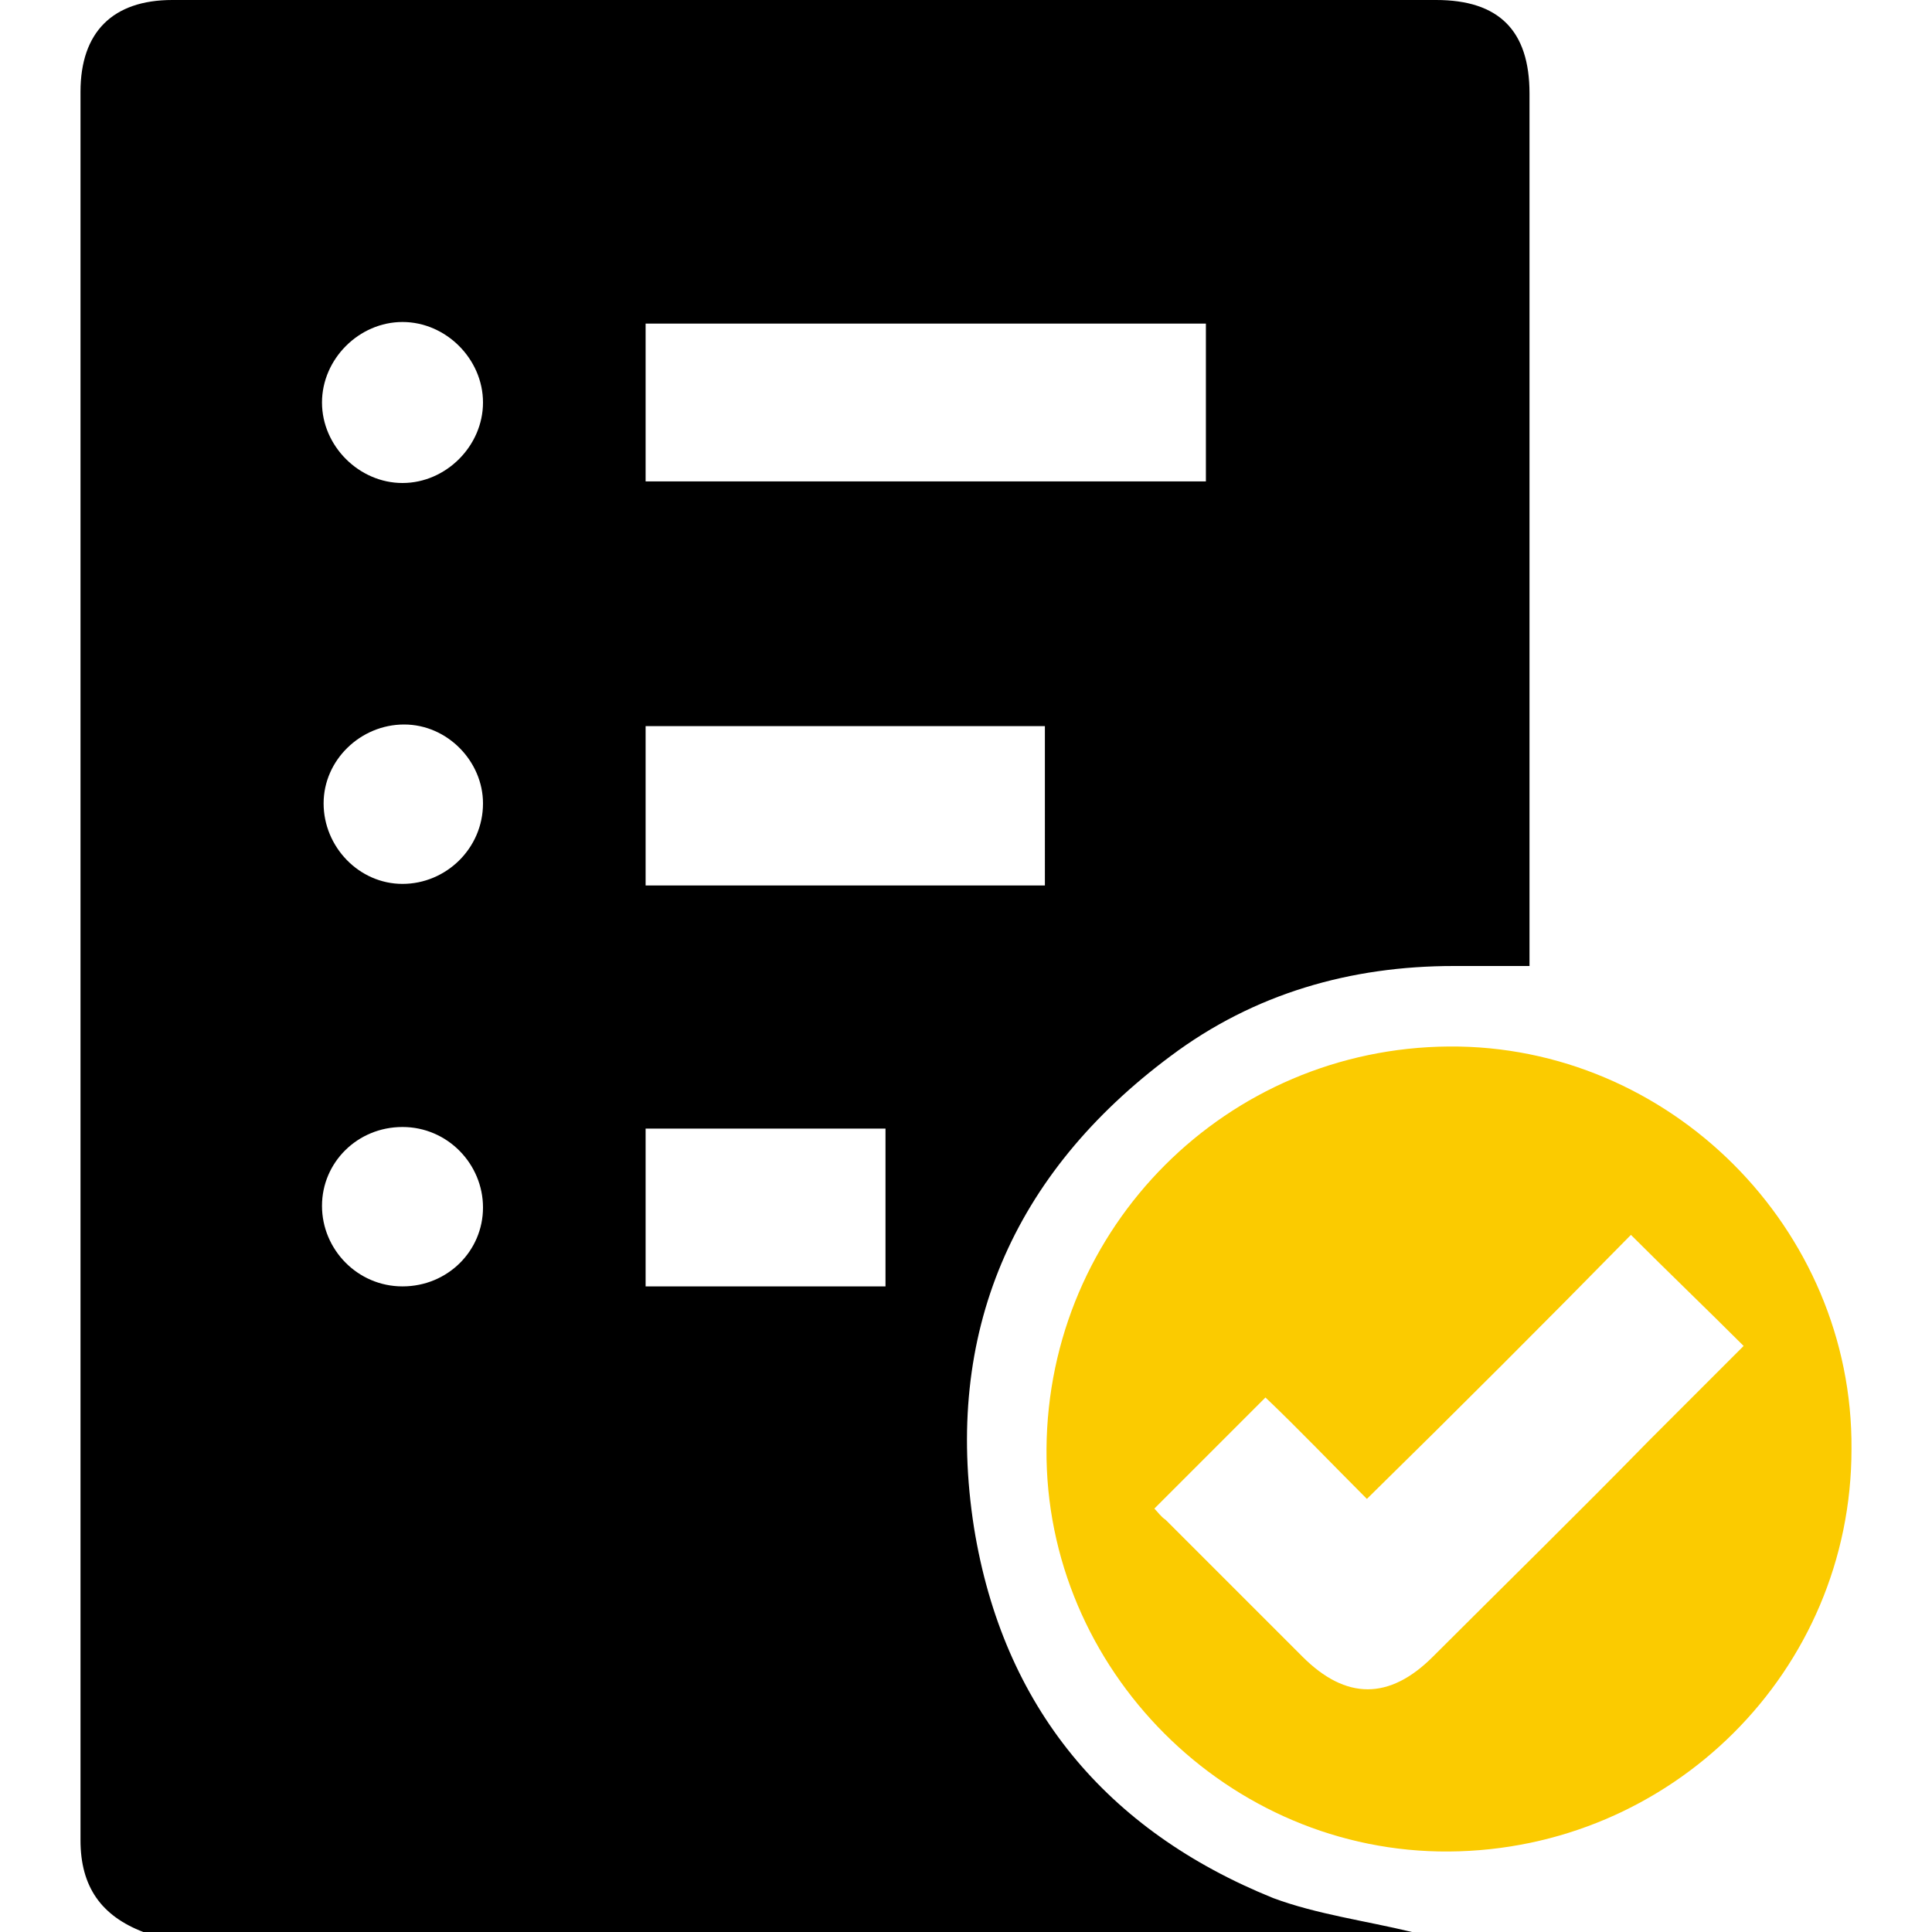 <?xml version="1.0" encoding="utf-8"?>
<!-- Generator: Adobe Illustrator 24.0.2, SVG Export Plug-In . SVG Version: 6.00 Build 0)  -->
<svg version="1.1" id="Layer_1" xmlns="http://www.w3.org/2000/svg" xmlns:xlink="http://www.w3.org/1999/xlink" x="0px" y="0px"
	 viewBox="0 0 120 120" style="enable-background:new 0 0 120 120;" xml:space="preserve">
<style type="text/css">
	.st0{fill:#FBCB00;}
</style>
<path d="M25.1,45c-2.7,0-5,2.2-5,4.9c0,2.7,2.2,5,4.9,5c2.7,0,5-2.2,5-5C30,47.3,27.8,45,25.1,45 M30,25c0-2.7-2.3-5-5-5
	c-2.7,0-5,2.3-5,5c0,2.7,2.3,5,5,5C27.7,30,30,27.7,30,25 M25,70c-2.8,0-5,2.2-5,4.9c0,2.7,2.2,5,5,5c2.8,0,5-2.2,5-4.9
	C30,72.3,27.8,70,25,70 M55,70.1H40.1v9.8H55V70.1z M64.9,45.1H40.1V55h24.8V45.1z M40.1,29.9h34.8v-9.8H40.1V29.9z M87.7,120H8.9
	c-2.6-1-3.9-2.8-3.9-5.7C5,78.1,5,41.9,5,5.7C5,2,7,0,10.7,0c26.2,0,52.3,0,78.5,0C93.1,0,95,1.9,95,5.8c0,17.7,0,35.3,0,53V60
	c-1.7,0-3.2,0-4.7,0c-6.4,0-12.4,1.7-17.6,5.6c-9.8,7.3-14.1,17.2-12.2,29.3c1.8,11.1,8.2,18.8,18.6,23
	C81.8,118.9,84.8,119.3,87.7,120"/>
<path class="st0" d="M84.9,93.1c-2.2-2.2-4.3-4.4-6.3-6.3c-2.3,2.3-4.5,4.5-6.9,6.9c0.2,0.2,0.4,0.5,0.7,0.7
	c2.8,2.8,5.7,5.7,8.5,8.5c2.7,2.7,5.4,2.7,8.1,0c4.5-4.5,9-8.9,13.4-13.4c2-2,4-4,5.9-5.9c-2.3-2.3-4.7-4.6-7-6.9
	C96,82.1,90.6,87.5,84.9,93.1 M90,115c-13.7,0.1-25.1-11.3-25-25c0.1-13.8,11.2-24.9,25-25c13.7-0.1,25.1,11.3,25,25
	C115,103.8,103.8,114.9,90,115"/>
</svg>

